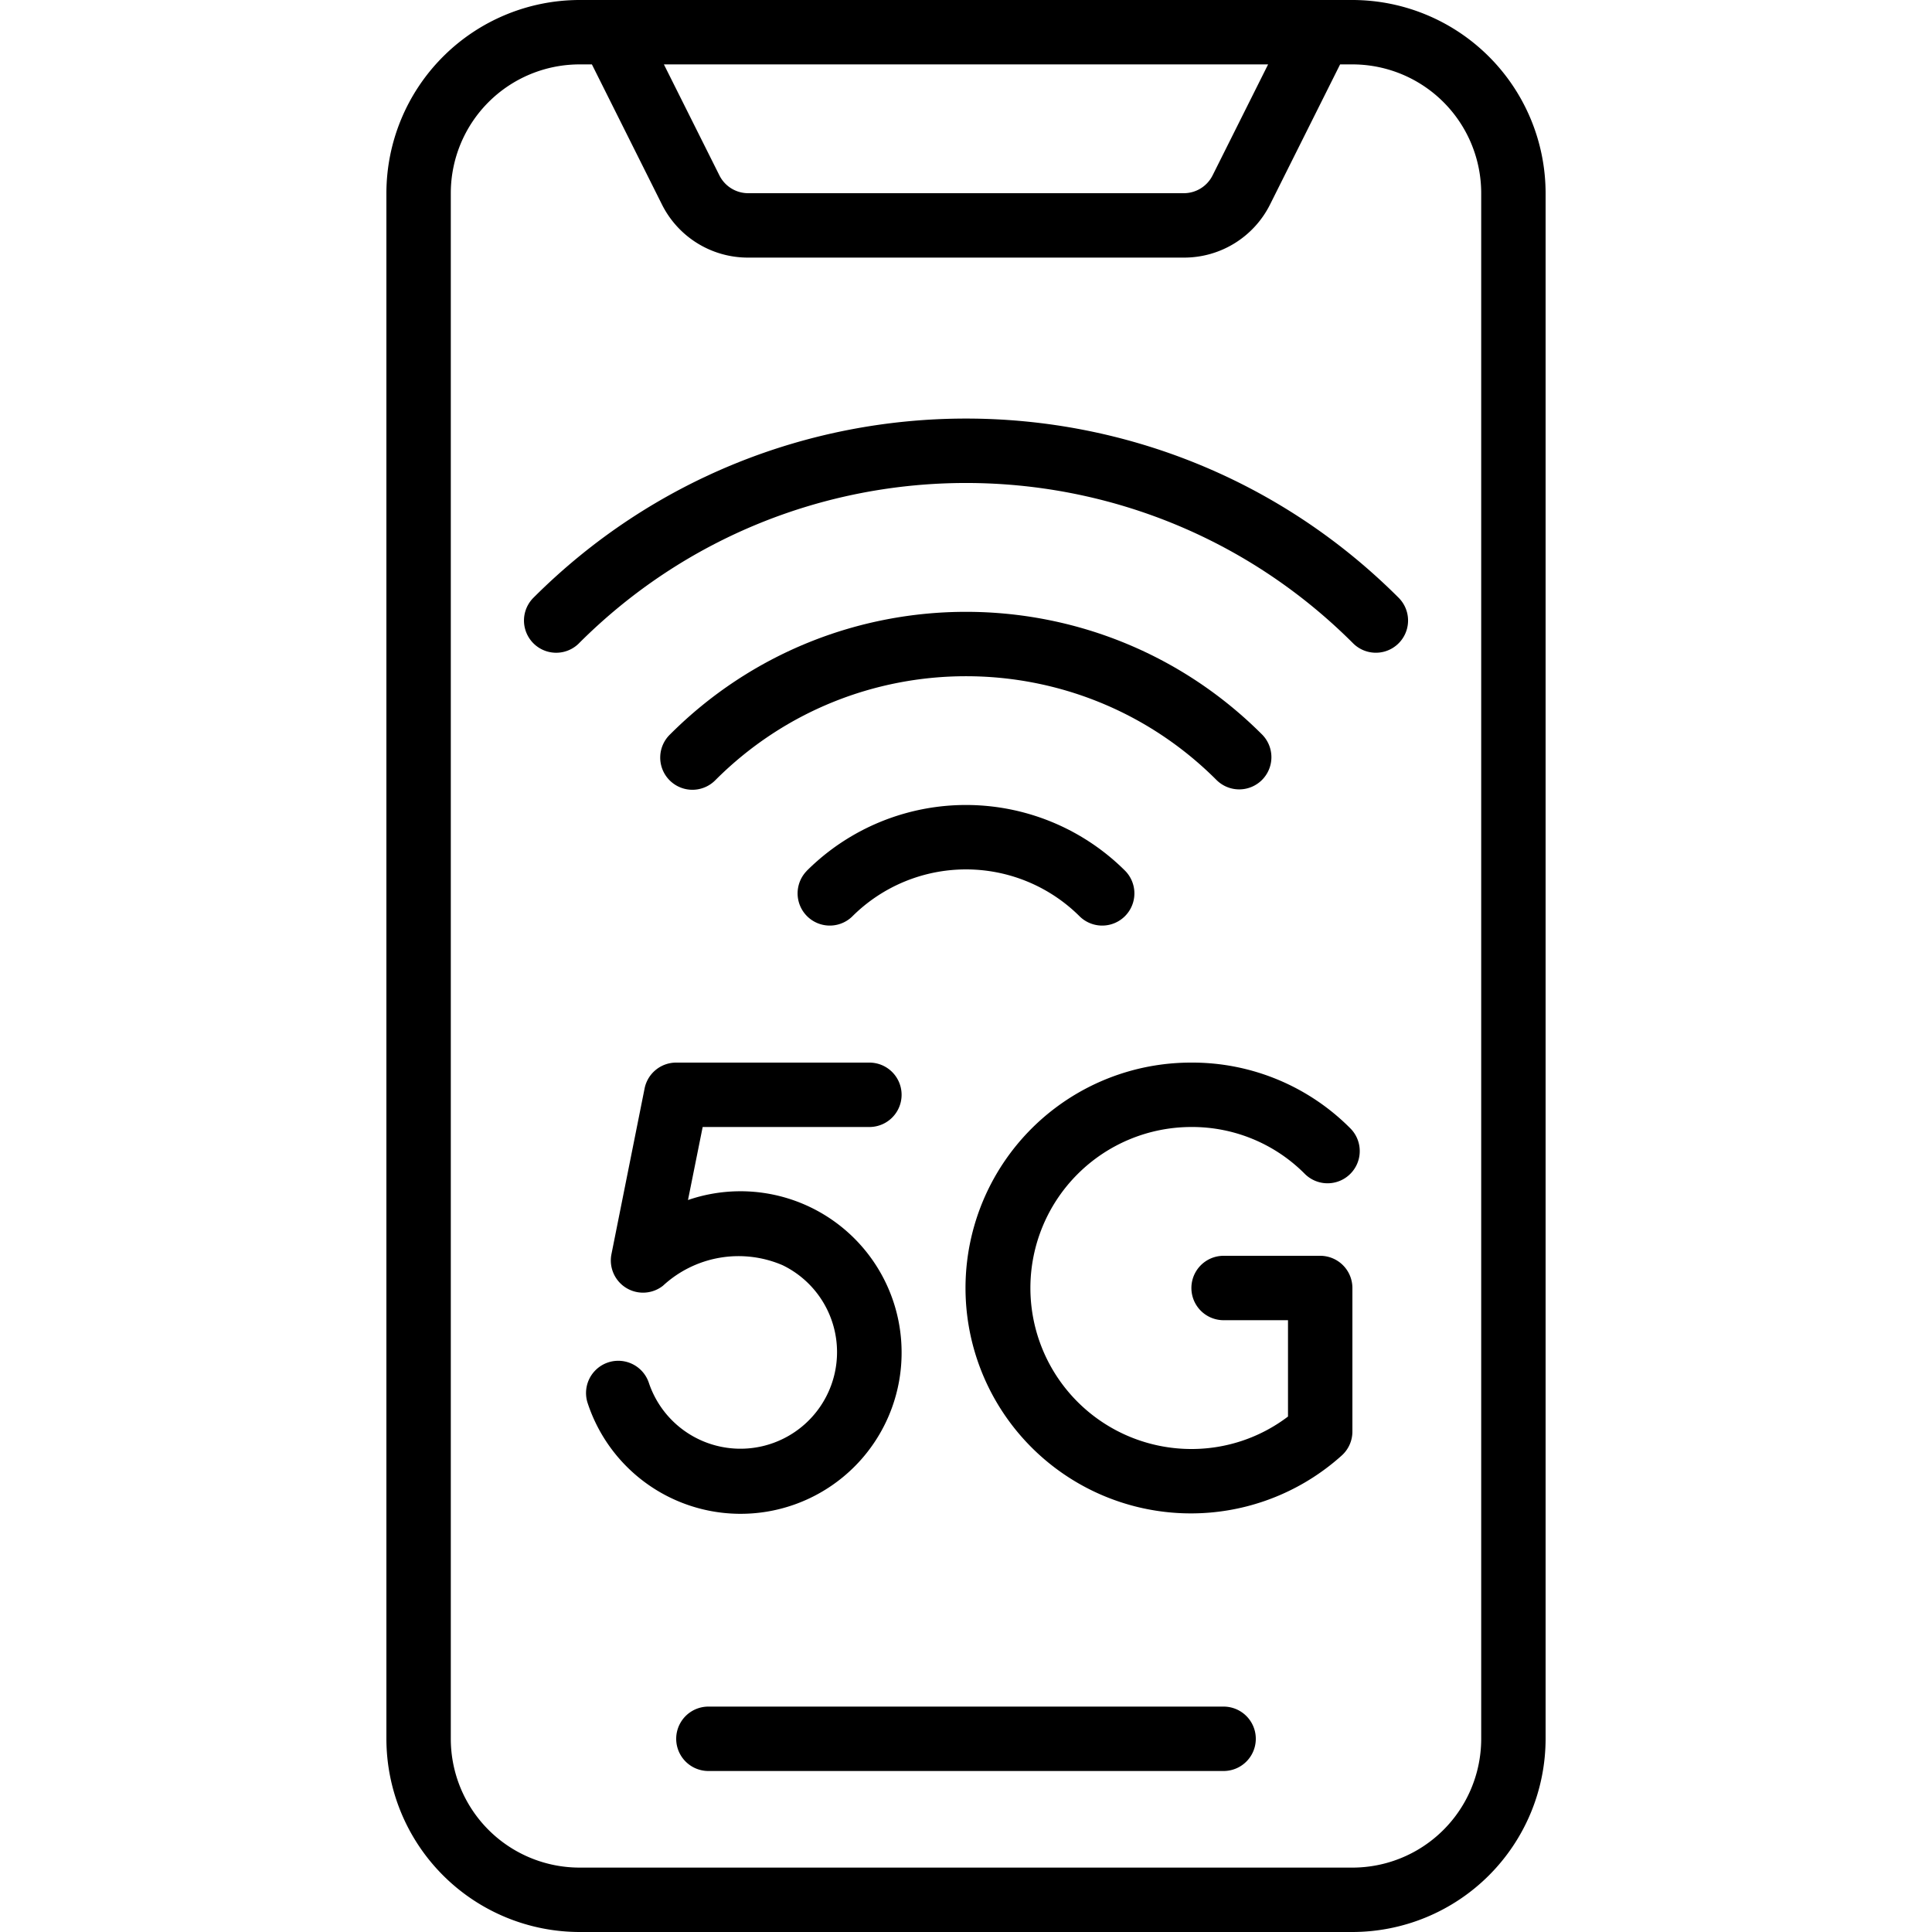 <svg xmlns="http://www.w3.org/2000/svg" xml:space="preserve" width="512" height="512" x="0" y="0" style="enable-background:new 0 0 512 512" version="1.1" viewBox="0 0 36 60"><g><g xmlns="http://www.w3.org/2000/svg" id="Page-1" fill="none" fill-rule="evenodd"><g id="007---Mobile-Connectivity" fill="#000" fill-rule="nonzero"><path id="Shape" d="M6 60h24a6.006 6.006 0 0 0 6-6V6a6.006 6.006 0 0 0-6-6H6a6.006 6.006 0 0 0-6 6v48a6.006 6.006 0 0 0 6 6zM27.382 2l-1.724 3.447a1 1 0 0 1-.894.553H11.236a1 1 0 0 1-.894-.553L8.618 2zM2 6a4 4 0 0 1 4-4h.382l2.171 4.342A2.983 2.983 0 0 0 11.236 8h13.528a2.983 2.983 0 0 0 2.683-1.658L29.618 2H30a4 4 0 0 1 4 4v48a4 4 0 0 1-4 4H6a4 4 0 0 1-4-4z" data-original="#000000"/><path id="Shape" d="M26 53H10a1 1 0 0 0 0 2h16a1 1 0 0 0 0-2zM25 35a4.93 4.93 0 0 1 3.53 1.464 1 1 0 0 0 1.42-1.408A6.913 6.913 0 0 0 25 33a7 7 0 1 0 4.671 12.2 1 1 0 0 0 .329-.74V40a1 1 0 0 0-1-1h-3a1 1 0 0 0 0 2h2v2.992A4.948 4.948 0 0 1 25 45a5 5 0 0 1 0-10zM16 42a5.005 5.005 0 0 0-6.634-4.732L9.822 35H15a1 1 0 0 0 0-2H9a1 1 0 0 0-.981.8l-1.03 5.15a1 1 0 0 0 1.6.98 3.459 3.459 0 0 1 3.715-.638 3 3 0 1 1-4.153 3.654 1.001 1.001 0 0 0-1.9.631A5 5 0 0 0 16 42zM5.98 19.978c6.639-6.638 17.402-6.638 24.041 0a1 1 0 0 0 1.415-1.414c-7.42-7.42-19.45-7.42-26.87 0a1 1 0 0 0 1.414 1.415z" data-original="#000000"/><path id="Shape" d="M26.485 24.515a1 1 0 0 0 .707-1.707c-5.077-5.076-13.306-5.076-18.383 0a1 1 0 1 0 1.414 1.414c4.296-4.295 11.26-4.295 15.555 0a1 1 0 0 0 .707.293z" data-original="#000000"/><path id="Shape" d="M13.051 27.05a1 1 0 0 0 1.414 1.414 5 5 0 0 1 7.07 0 1 1 0 0 0 1.414-1.414 7 7 0 0 0-9.9 0z" data-original="#000000"/></g></g></g></svg>